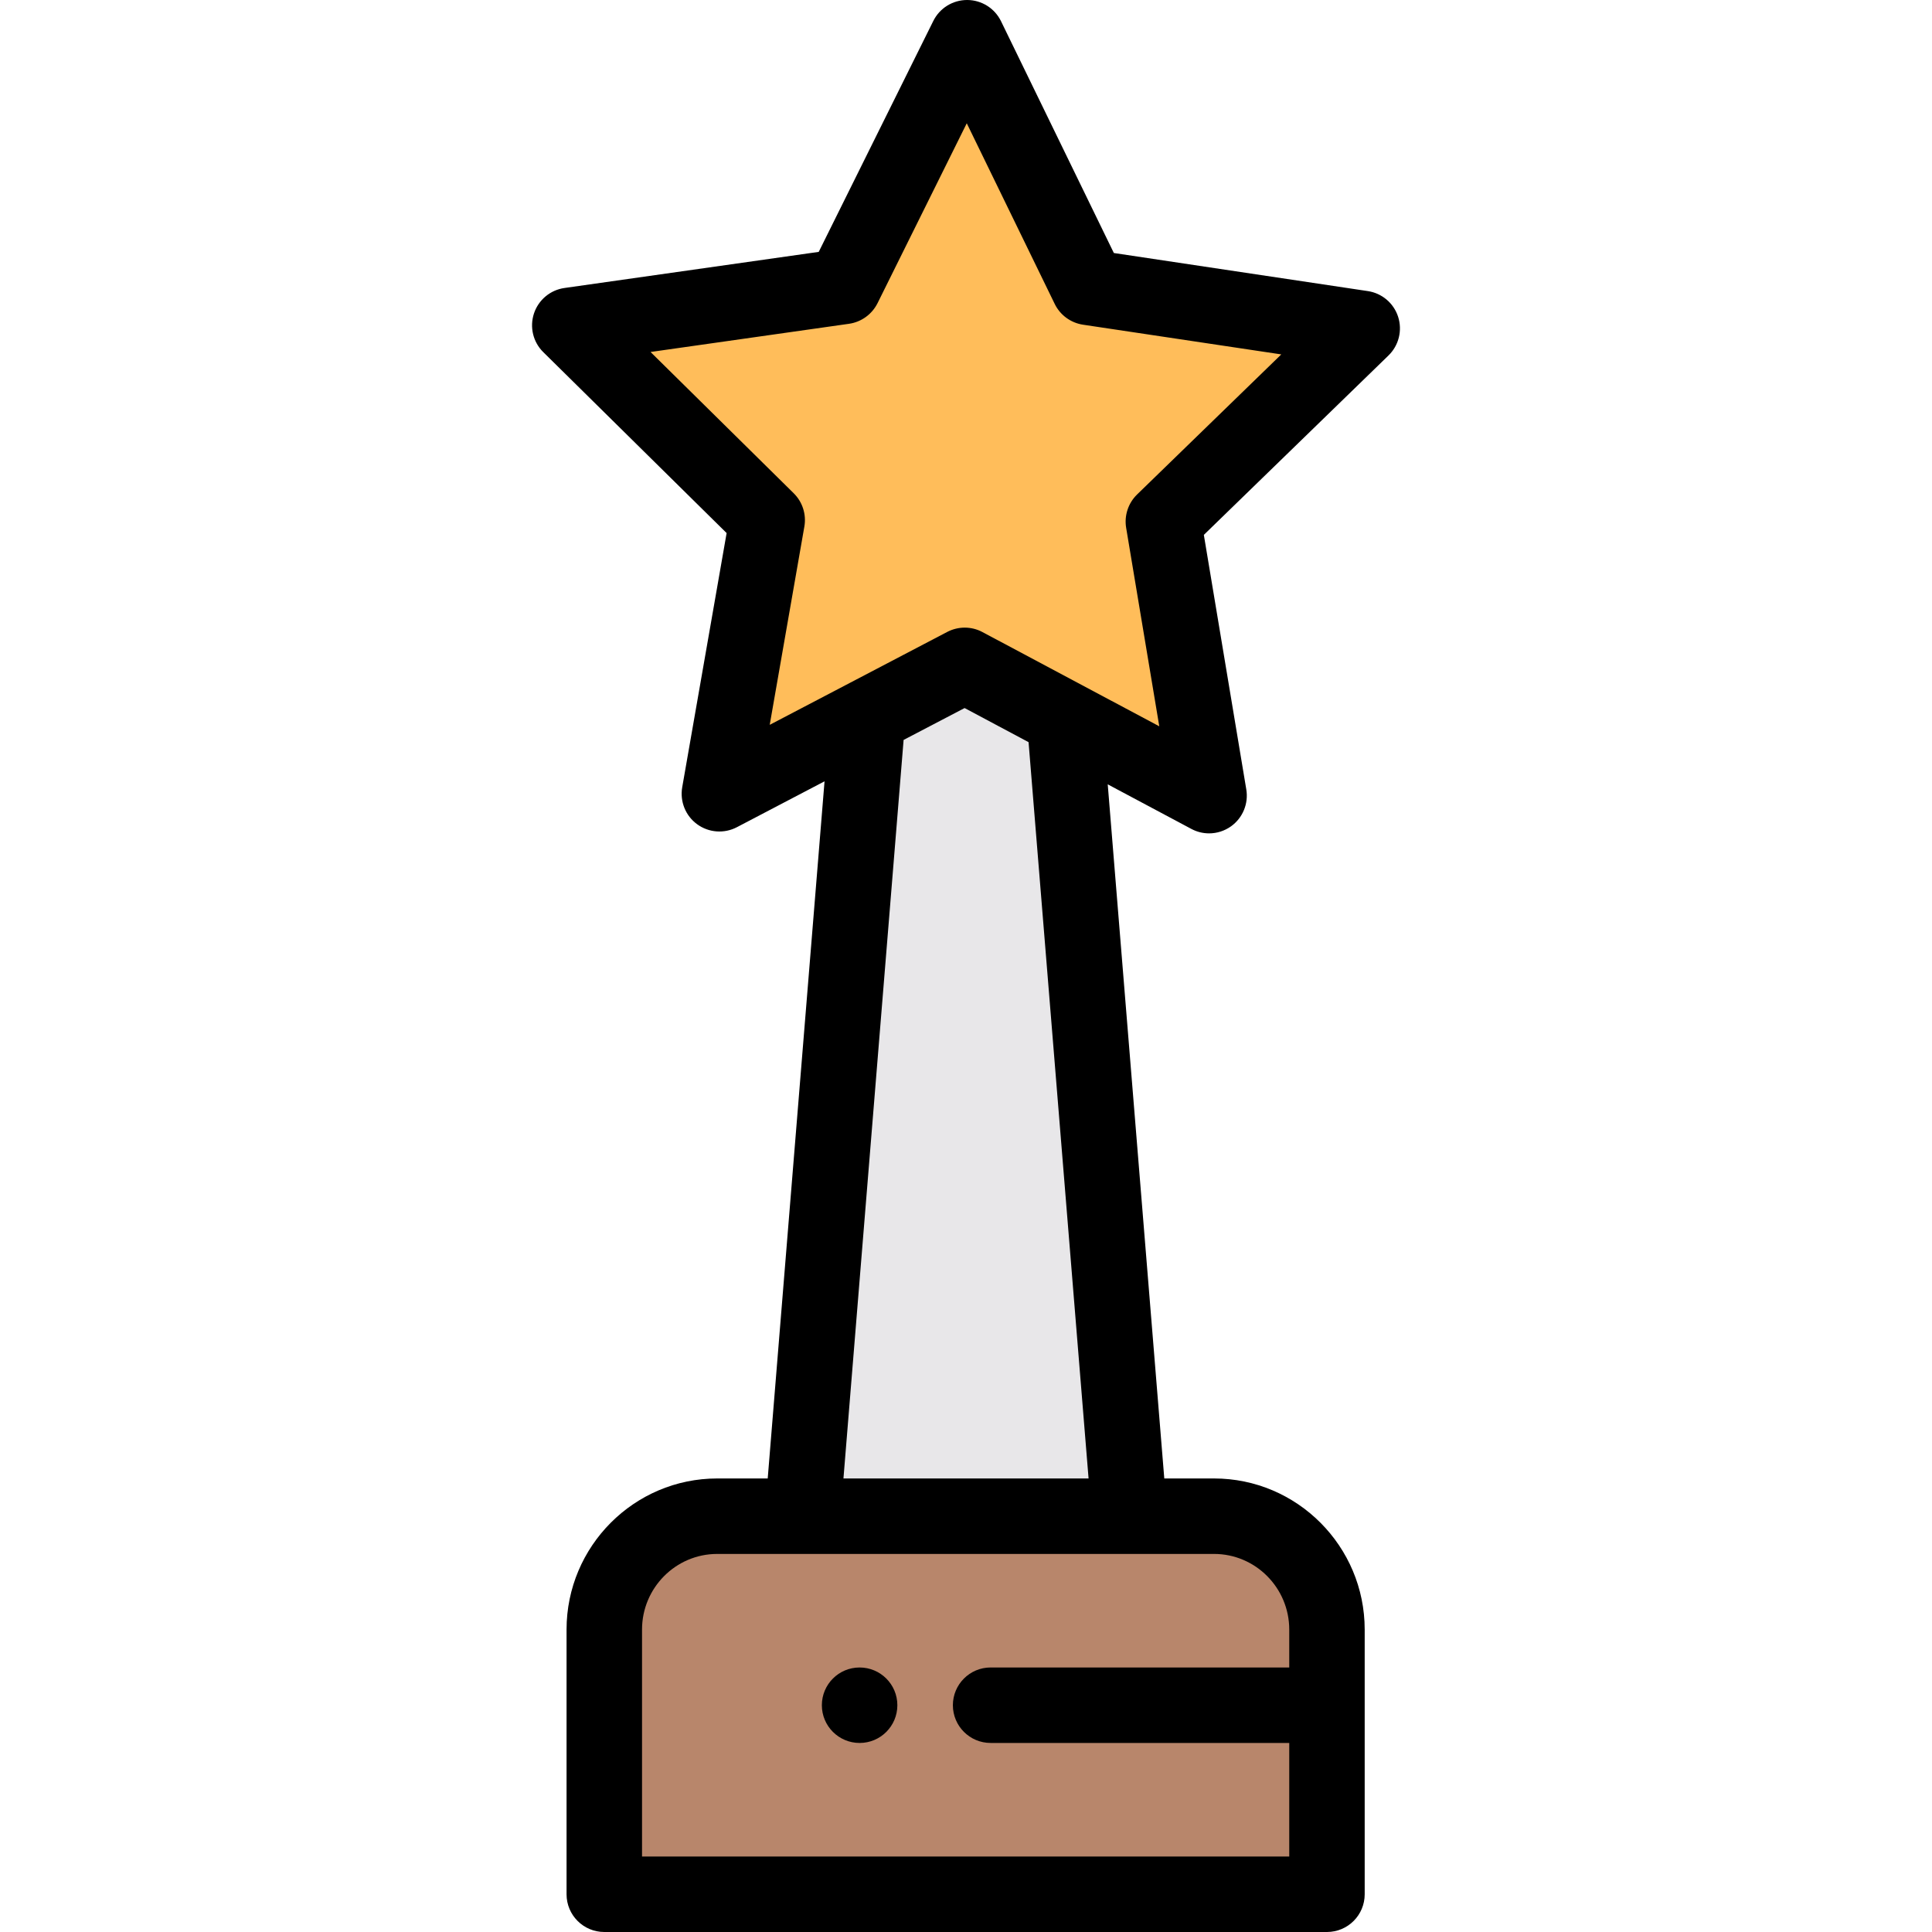 <svg height="512pt" viewBox="-141 0 512 512" width="512pt" xmlns="http://www.w3.org/2000/svg"><path d="m158.336 401.809h-86.664l17.277-212.023 25.715-13.453 26.445 14.098zm0 0" fill="#e8e7e9"/><path d="m210.668 431.863v70.137h-191.527v-70.137c0-16.602 13.406-30.055 29.926-30.055h131.676c16.527 0 29.926 13.453 29.926 30.055zm0 0" fill="#b8866b"/><path d="m167.305 138.227 12.117 72.621-38.312-20.418-26.445-14.098-25.715 13.453-39.305 20.57 12.668-72.527-52.309-51.609 72.59-10.312 32.699-65.906 32.199 66.156 72.512 10.871zm0 0" fill="#ffbd5a"/><path d="m229.523 83.969c-1.16-3.617-4.281-6.27-8.039-6.828l-67.301-10.09-29.902-61.43c-1.668-3.422-5.137-5.609-8.949-5.621h-.039c-3.801 0-7.27 2.148-8.961 5.559l-30.359 61.191-67.379 9.57c-3.762.531-6.891 3.148-8.09 6.758-1.191 3.613-.23 7.594 2.48 10.25l48.578 47.941-11.77 67.371c-.648 3.75.879 7.551 3.949 9.789 3.082 2.25 7.16 2.551 10.539.789l23.23-12.16-15.059 184.75h-13.391c-22.008 0-39.918 17.973-39.918 40.051v70.141c0 5.52 4.469 10 10 10h191.516c5.531 0 10-4.48 10-10v-70.141c0-22.078-17.91-40.051-39.918-40.051h-13.191l-14.988-183.949 22.16 11.812c1.469.789 3.09 1.18 4.699 1.18 2.059 0 4.102-.641 5.84-1.883 3.09-2.23 4.648-6.008 4.02-9.77l-11.25-67.449 48.941-47.551c2.719-2.648 3.711-6.609 2.551-10.23zm-48.781 327.84c10.98 0 19.922 8.992 19.922 20.051v10.039h-79.141c-5.52 0-10 4.48-10 10 0 5.523 4.48 10 10 10h79.141v30.102h-171.52v-60.141c0-11.059 8.938-20.051 19.918-20.051zm-98.219-20 15.941-195.707v-.012l16.16-8.449 16.957 9.039 15.902 195.129zm77.809-260.758c-2.348 2.289-3.43 5.59-2.891 8.82l8.781 52.609-20.371-10.859-26.48-14.109c-1.469-.793-3.09-1.184-4.707-1.184-1.59 0-3.18.383-4.641 1.141l-25.711 13.461-21.328 11.16 9.18-52.539c.57-3.23-.492-6.539-2.832-8.84l-37.93-37.43 52.602-7.473c3.258-.469 6.078-2.508 7.551-5.457l23.648-47.68 23.301 47.859c1.438 2.969 4.25 5.027 7.508 5.52l52.543 7.871zm0 0"/><path d="m86.809 461.902c-5.523 0-10.008-4.477-10.008-10 0-5.523 4.473-10 9.996-10h.012c5.52 0 10 4.477 10 10 0 5.523-4.48 10-10 10zm0 0"/></svg>